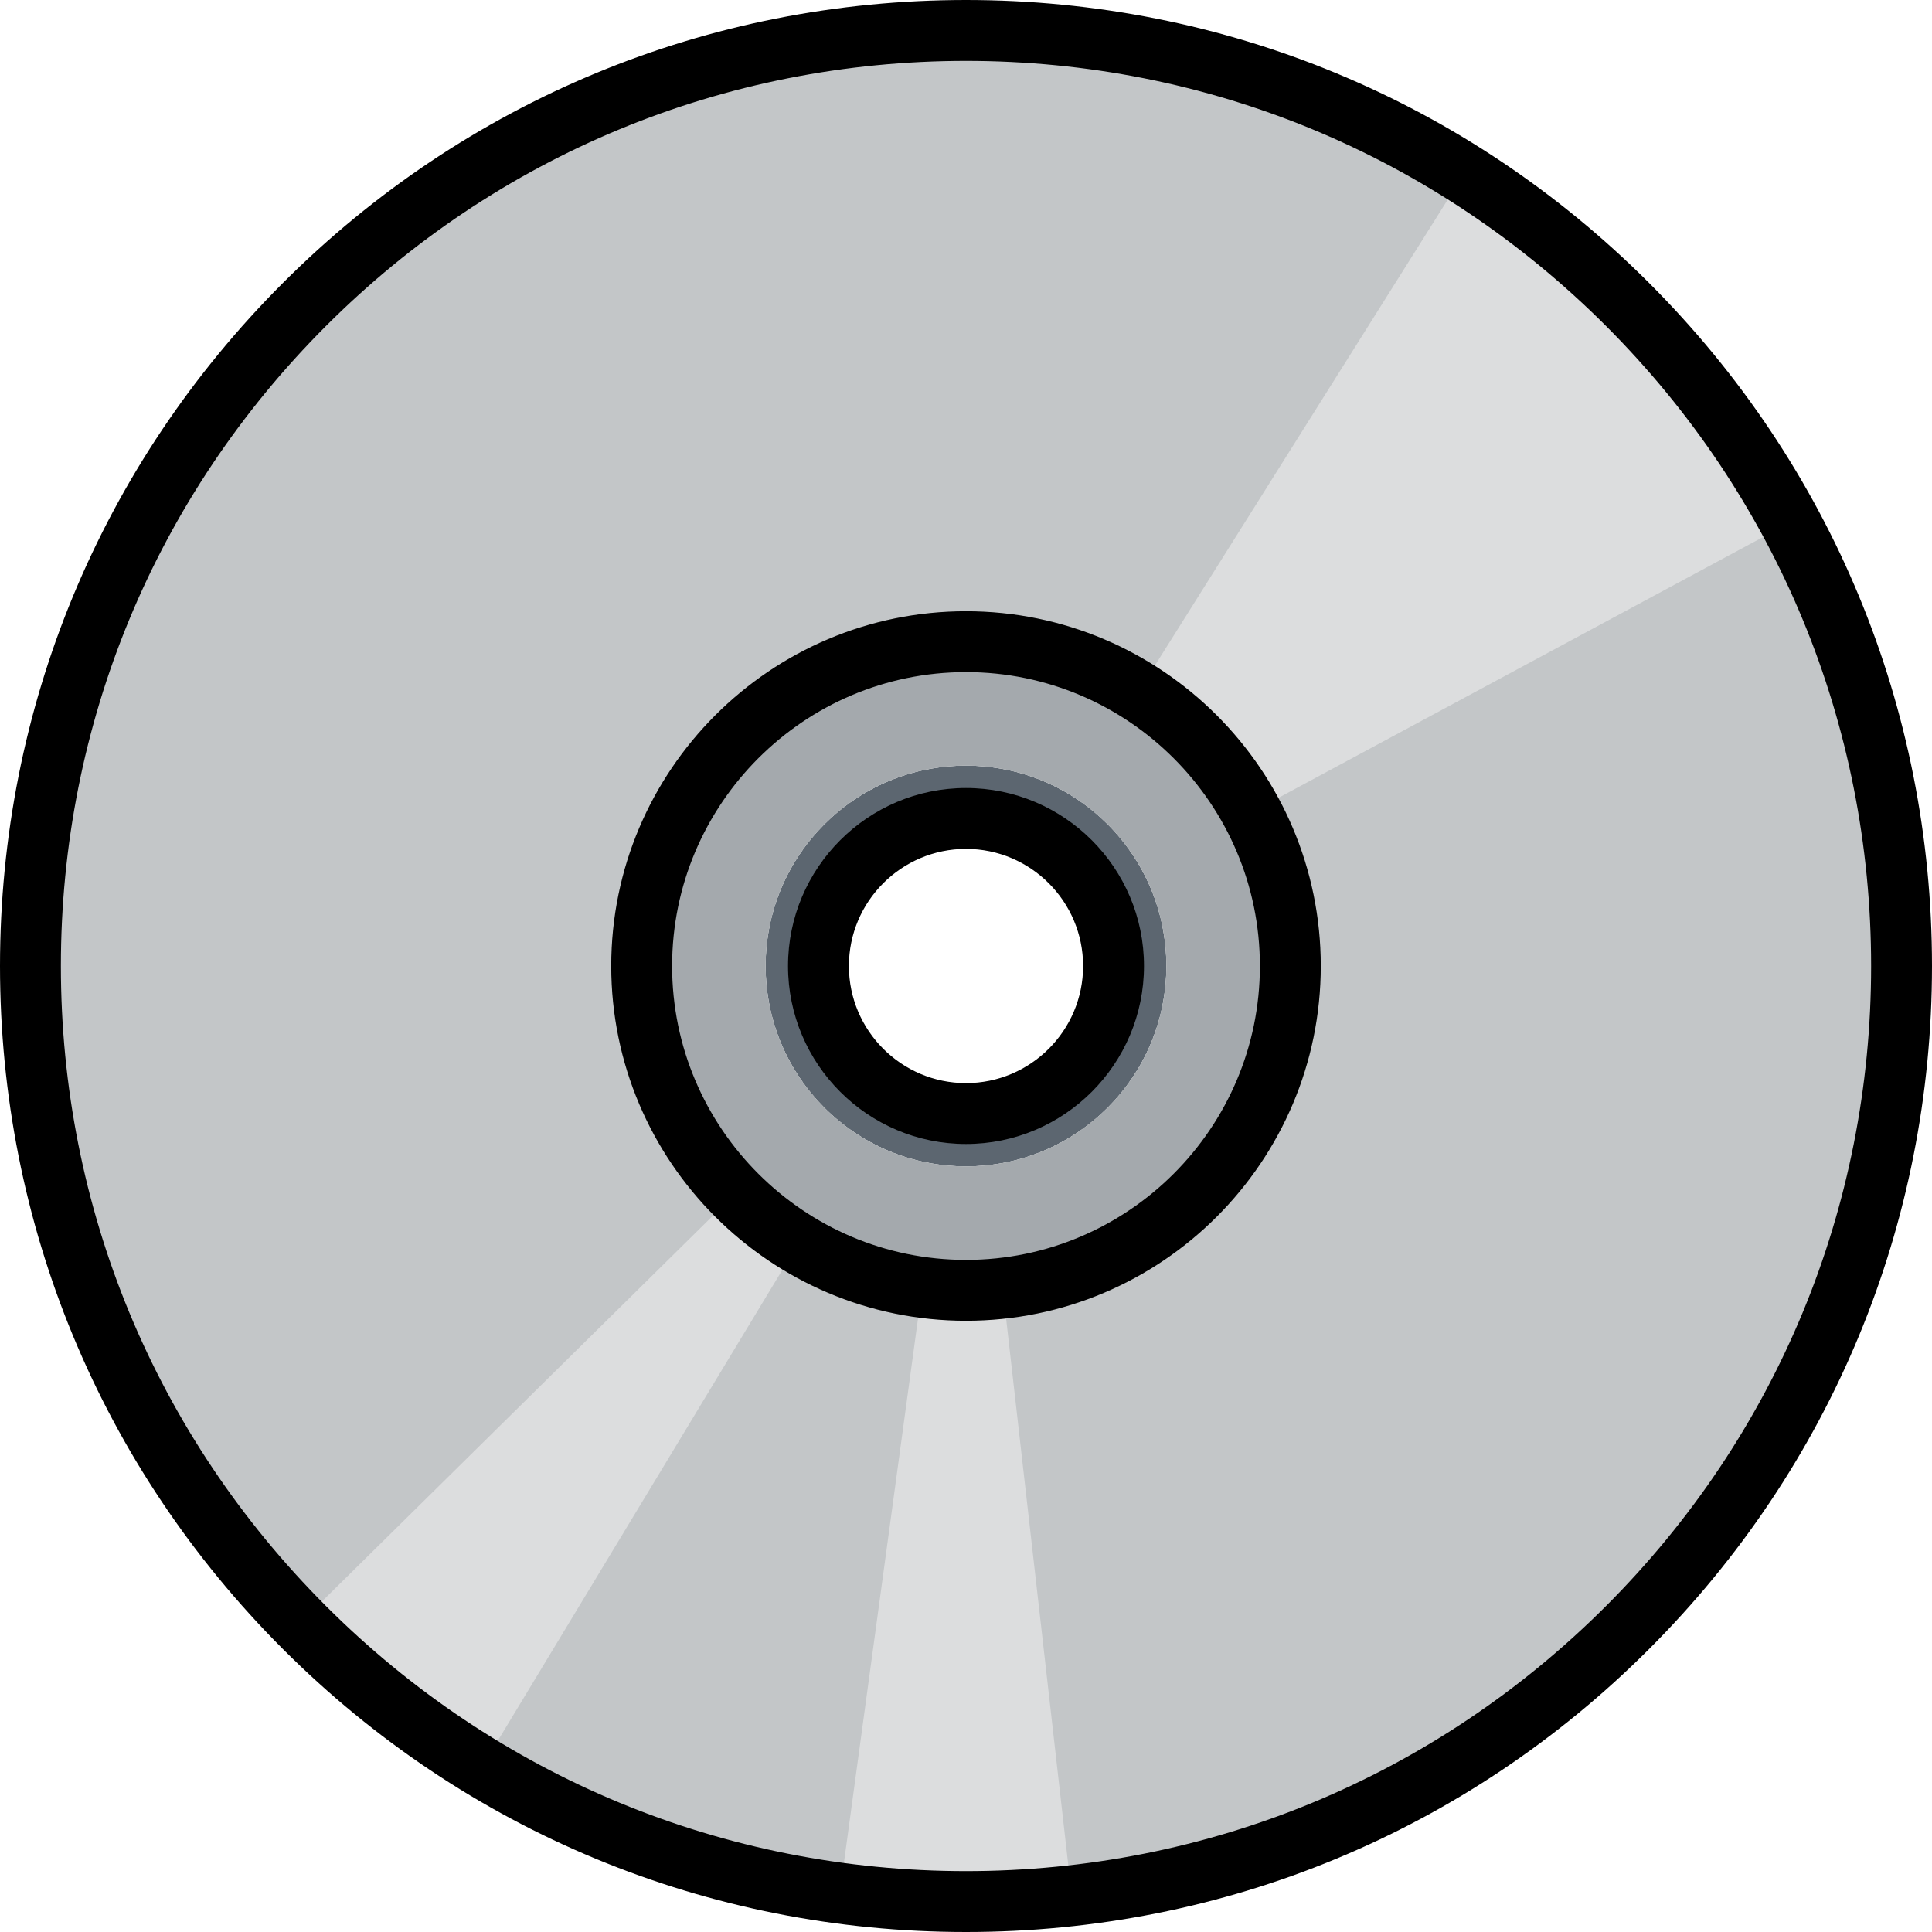 <?xml version="1.0" encoding="iso-8859-1"?>
<!-- Uploaded to: SVG Repo, www.svgrepo.com, Generator: SVG Repo Mixer Tools -->
<svg height="800px" width="800px" version="1.1" id="Layer_1" xmlns="http://www.w3.org/2000/svg" xmlns:xlink="http://www.w3.org/1999/xlink" 
	 viewBox="0 0 512 512" xml:space="preserve">
<path style="fill:#5C6670;" d="M256,202.897c-29.327,0-53.103,23.776-53.103,53.103c0,29.328,23.777,53.103,53.103,53.103
	c29.329,0,53.103-23.776,53.103-53.103C309.103,226.673,285.329,202.897,256,202.897z M256,295.1
	c-21.594,0-39.098-17.506-39.098-39.1s17.504-39.1,39.097-39.1c21.595,0,39.1,17.506,39.1,39.1S277.595,295.1,256,295.1z"/>
<path style="fill:#C3C6C8;" d="M256,8.067C119.071,8.067,8.067,119.071,8.067,256S119.071,503.933,256,503.933
	c136.931,0,247.933-111.003,247.933-247.933S392.931,8.067,256,8.067z M256,309.103c-29.327,0-53.103-23.776-53.103-53.103
	c0-29.329,23.777-53.103,53.103-53.103c29.329,0,53.103,23.776,53.103,53.103C309.103,285.329,285.329,309.103,256,309.103z"/>
<path style="fill:#A4A9AD;" d="M256,170.05c-47.468,0-85.95,38.48-85.95,85.95s38.482,85.95,85.95,85.95
	c47.47,0,85.951-38.481,85.951-85.95S303.47,170.05,256,170.05z M256,309.103c-29.327,0-53.103-23.776-53.103-53.103
	c0-29.329,23.777-53.103,53.103-53.103c29.329,0,53.103,23.776,53.103,53.103C309.103,285.329,285.329,309.103,256,309.103z"/>
<path style="fill:#DCDDDE;" d="M387.953,46.077l-86.217,137.164c12.538,7.896,22.9,18.931,29.96,32.02l142.662-76.783
	C453.993,100.724,424.122,68.862,387.953,46.077z M79.516,430.116c14.401,14.599,30.592,27.425,48.232,38.106L211.54,329.57
	c-6.114-3.703-11.722-8.152-16.717-13.213L79.516,430.116z M256,341.95c-3.934,0-7.796-0.29-11.59-0.799L222.559,501.68
	c10.938,1.474,22.098,2.252,33.441,2.252c9.476,0,18.826-0.55,28.026-1.587l-18.311-160.958
	C262.524,341.749,259.287,341.95,256,341.95z"/>
<path d="M437.02,74.981C388.668,26.629,324.38,0,256,0S123.333,26.629,74.981,74.981C26.629,123.332,0,187.62,0,256
	s26.629,132.668,74.981,181.019C123.333,485.371,187.62,512,256,512s132.668-26.629,181.02-74.981
	C485.371,388.668,512,324.38,512,256S485.371,123.332,437.02,74.981z M425.611,425.611c-45.304,45.305-105.54,70.255-169.611,70.255
	s-124.306-24.95-169.611-70.255C41.085,380.307,16.135,320.071,16.135,256S41.085,131.694,86.389,86.39
	C131.694,41.084,191.93,16.135,256,16.135s124.307,24.95,169.611,70.256c45.305,45.304,70.256,105.54,70.256,169.611
	S470.916,380.307,425.611,425.611z M256,208.834c-26.007,0-47.165,21.159-47.165,47.167c0,26.008,21.158,47.167,47.165,47.167
	c26.008,0,47.167-21.159,47.167-47.167C303.167,229.993,282.008,208.834,256,208.834z M256,287.032
	c-17.11,0-31.03-13.92-31.03-31.032s13.92-31.032,31.03-31.032c17.111,0,31.032,13.92,31.032,31.032S273.111,287.032,256,287.032z
	 M256,161.982c-51.842,0-94.018,42.176-94.018,94.018s42.176,94.018,94.018,94.018c51.842,0,94.019-42.176,94.019-94.018
	S307.842,161.982,256,161.982z M256,333.883c-42.945,0-77.883-34.939-77.883-77.883s34.938-77.883,77.883-77.883
	c42.946,0,77.884,34.938,77.884,77.883S298.946,333.883,256,333.883z"/>
</svg>